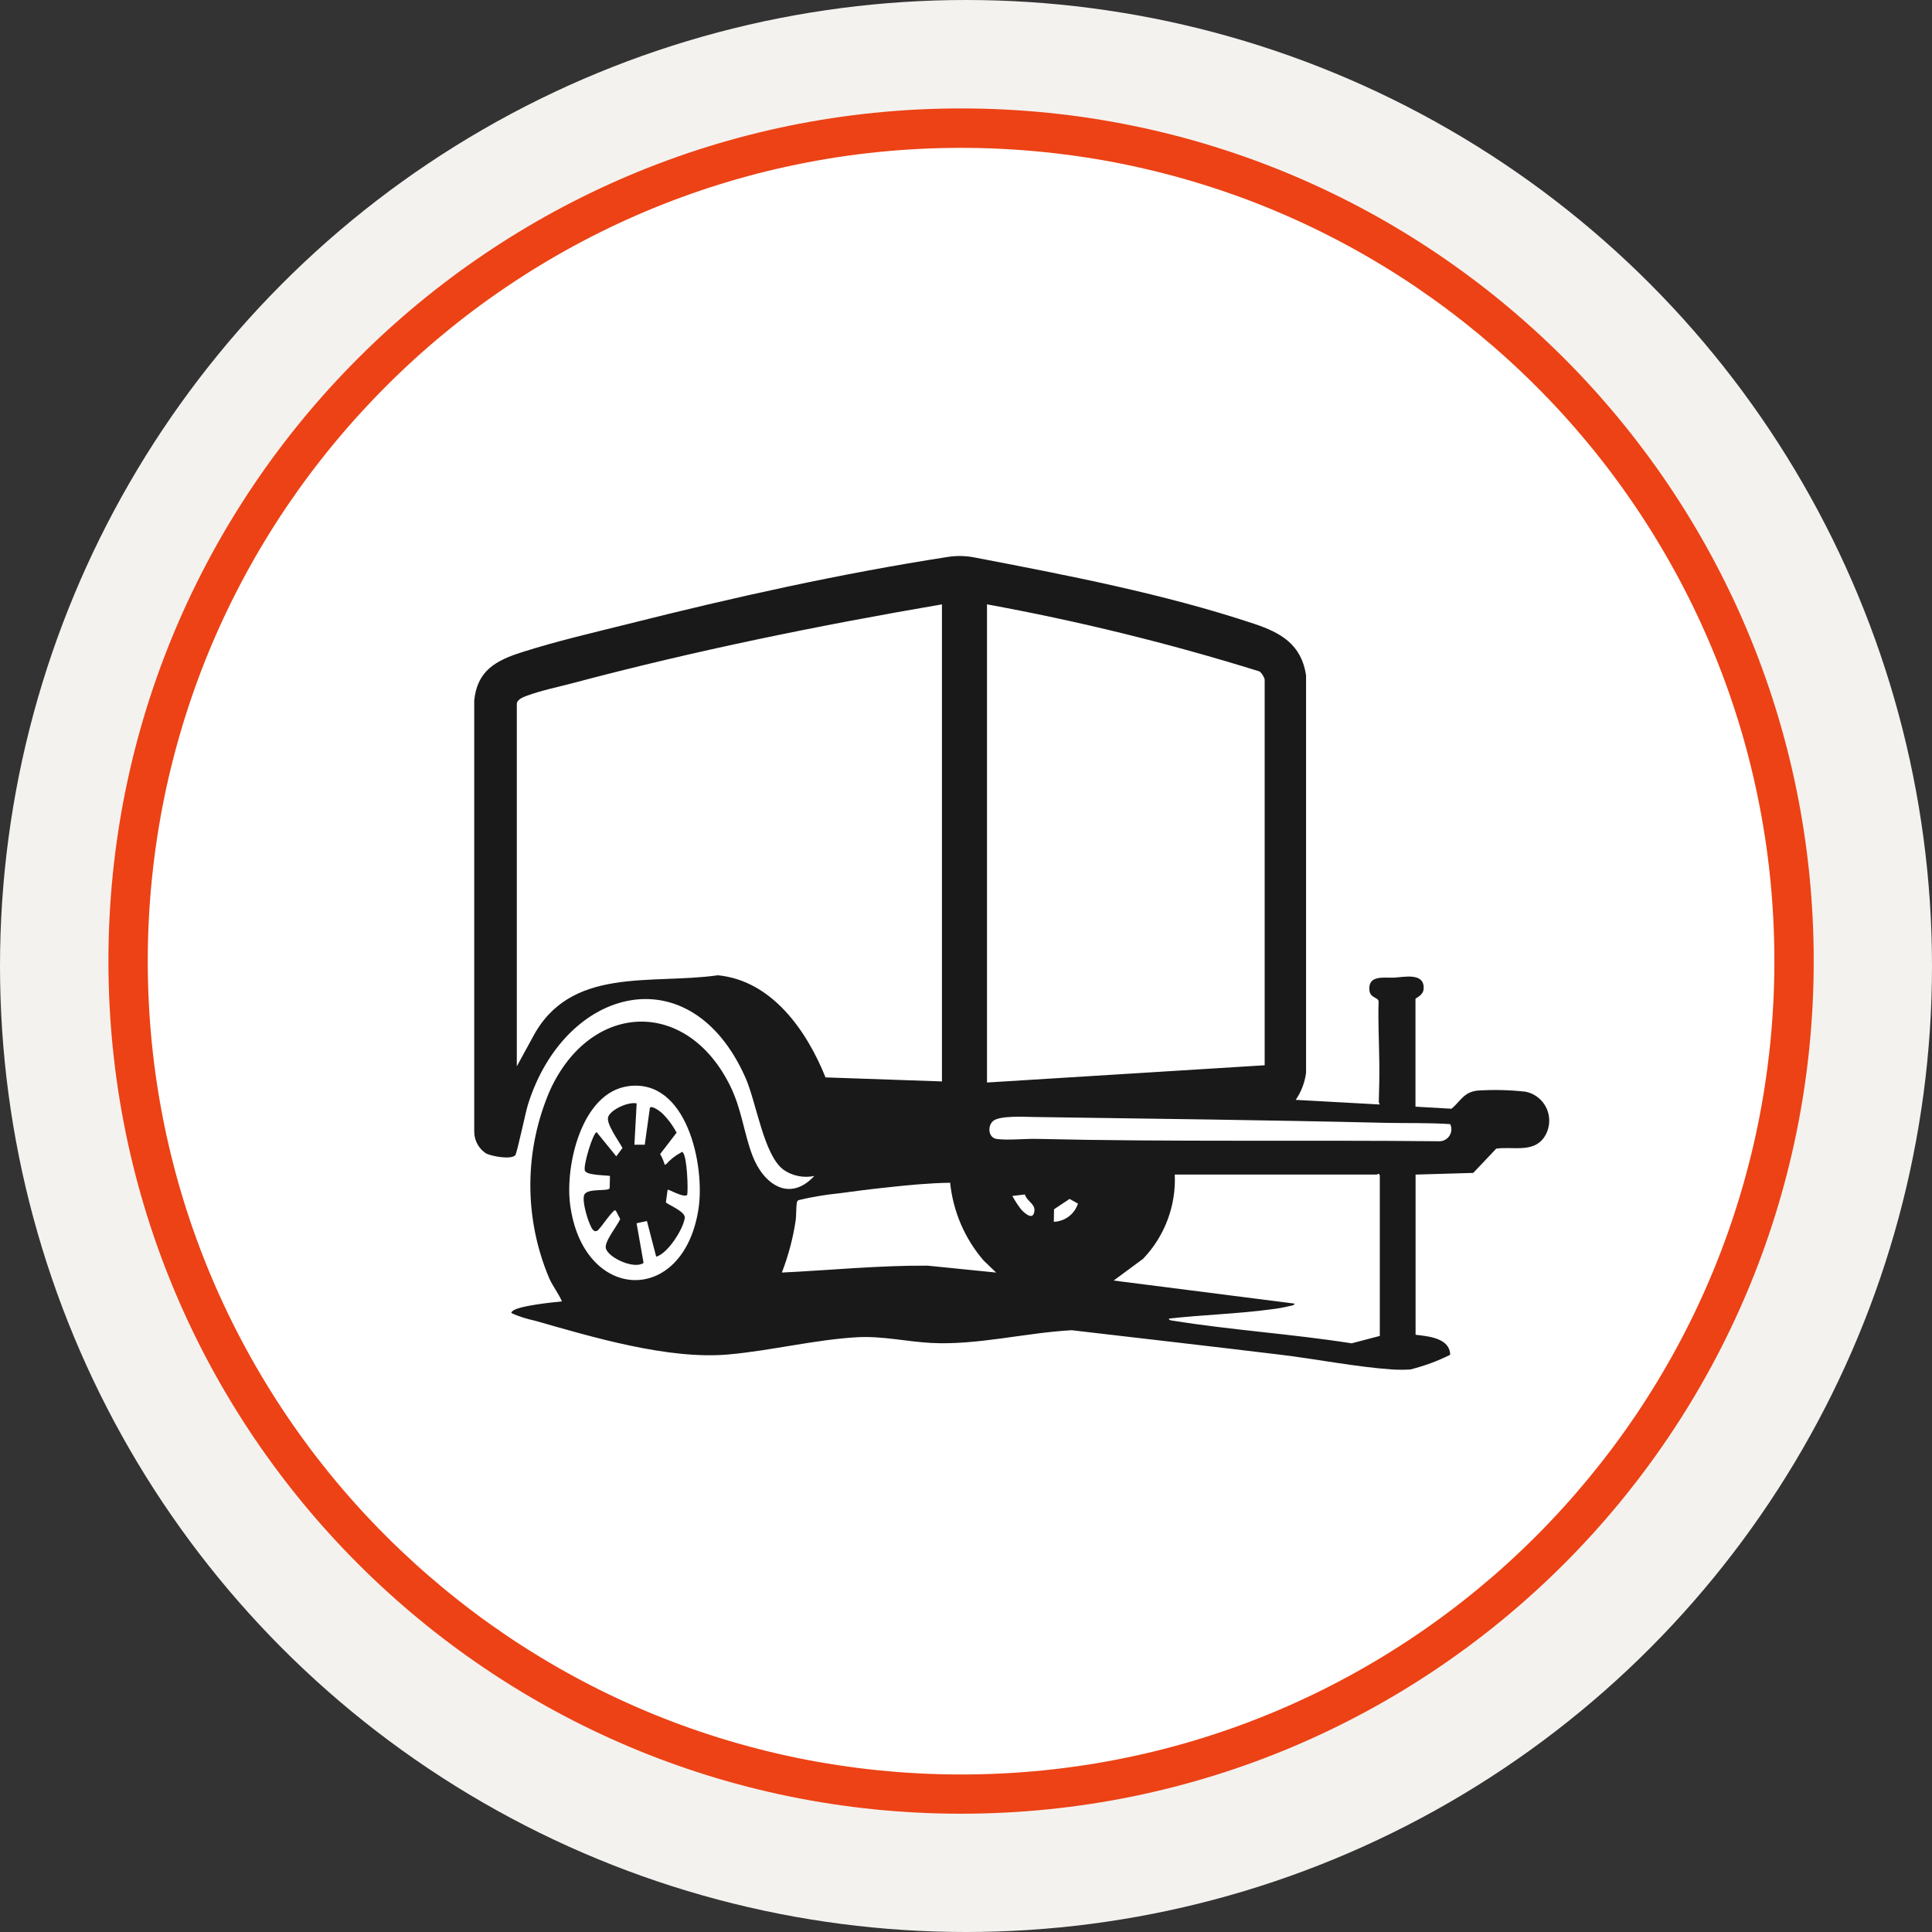 <svg viewBox="0 0 196 196" xmlns:xlink="http://www.w3.org/1999/xlink" xmlns="http://www.w3.org/2000/svg" data-name="Layer 1" id="Layer_1">
  <rect x="0" y="0" width="196" height="196" fill="#333333" stroke="none"/>
  <defs>
    <style>
      .cls-1 {
        fill: none;
      }

      .cls-2 {
        fill: #f4f2ef;
      }

      .cls-3 {
        fill: #fff;
      }

      .cls-4 {
        fill: #ec4215;
      }

      .cls-5 {
        fill: #191919;
      }

      .cls-6 {
        clip-path: url(#clippath);
      }
    </style>
    <clipPath id="clippath">
      <rect height="82.56" width="109.06" y="56.39" x="48.11" class="cls-1"></rect>
    </clipPath>
  </defs>
  <g data-name="Group 63" id="Group_63">
    <circle r="98" cy="98" cx="98" class="cls-2" data-name="Ellipse 5" id="Ellipse_5"></circle>
    <g data-name="Group 58" id="Group_58">
      <g data-name="Path 28" id="Path_28">
        <path d="M97.5,182c-5.73,0-11.46-.58-17.03-1.72-5.42-1.11-10.76-2.77-15.86-4.92-5.01-2.12-9.84-4.74-14.35-7.79-4.47-3.02-8.68-6.5-12.51-10.32-3.82-3.82-7.3-8.03-10.32-12.51-3.05-4.52-5.67-9.35-7.79-14.35-2.16-5.1-3.81-10.43-4.92-15.86-1.14-5.57-1.72-11.3-1.72-17.03s.58-11.46,1.72-17.03c1.11-5.42,2.77-10.76,4.92-15.86,2.12-5.01,4.74-9.84,7.79-14.35,3.02-4.47,6.5-8.68,10.32-12.51,3.82-3.82,8.03-7.3,12.51-10.32,4.52-3.05,9.35-5.67,14.35-7.79,5.1-2.16,10.43-3.81,15.86-4.92,5.57-1.14,11.3-1.72,17.03-1.72s11.46.58,17.03,1.72c5.42,1.11,10.76,2.77,15.86,4.92,5.01,2.12,9.84,4.74,14.35,7.79,4.47,3.02,8.68,6.5,12.51,10.32,3.82,3.82,7.3,8.03,10.32,12.51,3.05,4.52,5.67,9.35,7.79,14.35,2.16,5.1,3.81,10.43,4.92,15.86,1.14,5.57,1.72,11.3,1.72,17.03s-.58,11.46-1.72,17.03c-1.11,5.42-2.77,10.76-4.92,15.86-2.12,5.01-4.74,9.84-7.79,14.35-3.02,4.47-6.5,8.68-10.32,12.51-3.82,3.82-8.03,7.3-12.51,10.32-4.52,3.05-9.35,5.67-14.35,7.79-5.1,2.16-10.43,3.81-15.86,4.92-5.57,1.14-11.3,1.72-17.03,1.72Z" class="cls-3"></path>
        <path d="M97.5,15c-5.6,0-11.2.56-16.63,1.68-5.3,1.08-10.5,2.7-15.48,4.81-4.89,2.07-9.6,4.63-14.01,7.61-4.37,2.95-8.48,6.34-12.21,10.08-3.73,3.73-7.12,7.84-10.08,12.21-2.98,4.41-5.54,9.12-7.61,14.01-2.11,4.98-3.72,10.19-4.81,15.48-1.11,5.44-1.68,11.03-1.68,16.63s.56,11.2,1.68,16.63c1.08,5.3,2.7,10.5,4.81,15.48,2.07,4.89,4.63,9.6,7.61,14.01,2.95,4.37,6.34,8.48,10.08,12.21,3.73,3.73,7.84,7.12,12.21,10.08,4.41,2.98,9.12,5.54,14.01,7.61,4.98,2.11,10.19,3.72,15.48,4.81,5.44,1.11,11.03,1.68,16.63,1.68s11.2-.56,16.63-1.68c5.3-1.08,10.5-2.7,15.48-4.81,4.89-2.07,9.6-4.63,14.01-7.61,4.37-2.95,8.48-6.34,12.21-10.08,3.73-3.73,7.12-7.84,10.08-12.21,2.98-4.41,5.54-9.12,7.61-14.01,2.11-4.98,3.72-10.19,4.81-15.48,1.11-5.44,1.68-11.03,1.68-16.63s-.56-11.2-1.68-16.63c-1.08-5.3-2.7-10.5-4.81-15.48-2.07-4.89-4.63-9.6-7.61-14.01-2.95-4.37-6.34-8.48-10.08-12.21-3.73-3.73-7.84-7.12-12.21-10.08-4.41-2.98-9.12-5.54-14.01-7.61-4.98-2.11-10.19-3.72-15.48-4.81-5.44-1.11-11.03-1.68-16.63-1.68M97.5,11c47.77,0,86.5,38.73,86.5,86.5s-38.73,86.5-86.5,86.5S11,145.27,11,97.5,49.73,11,97.5,11Z" class="cls-4"></path>
      </g>
      <g data-name="Group 64" id="Group_64">
        <g class="cls-6">
          <g data-name="Group 64-2" id="Group_64-2">
            <path d="M143.61,135.41c1.31.16,3.47.33,3.51,2.03-1.29.65-2.64,1.14-4.04,1.49-.62.04-1.25.04-1.87,0-3.64-.25-7.68-1.06-11.35-1.5-7.04-.85-14.09-1.66-21.14-2.48-4.64.25-9.63,1.54-14.26,1.29-2.47-.13-4.97-.72-7.48-.58-4.29.24-8.79,1.37-13.09,1.75-6.08.54-13.72-1.74-19.6-3.42-.79-.17-1.57-.41-2.31-.73-.16-.11-.12-.12,0-.24.52-.54,4.13-.91,5.03-.99-.35-.81-.89-1.49-1.27-2.3-2.61-6.13-2.58-13.06.08-19.17,4.13-8.96,13.87-9.36,18.28-.35,1.14,2.33,1.36,4.71,2.23,7.01,1.1,2.9,3.75,4.81,6.28,2.08-1.09.23-2.24,0-3.15-.65-2-1.52-2.72-6.83-3.85-9.36-5.59-12.53-18.31-9.18-22.05,2.77-.24.75-1.11,4.95-1.29,5.14-.44.47-2.42.1-2.97-.19-.74-.49-1.19-1.32-1.19-2.2v-43.73c.29-3.03,2.19-4.07,4.8-4.9,3.48-1.12,7.33-2.01,10.89-2.9,10.68-2.69,21.46-5.09,32.36-6.78.89-.14,1.8-.12,2.68.05,9.45,1.81,19.28,3.7,28.38,6.73,2.74.91,4.81,2.11,5.28,5.23v40.33c-.13.98-.49,1.92-1.05,2.74l8.53.47s-.1-.18-.1-.29c.04-1.35.07-2.66.05-4-.02-2.05-.14-4.12-.07-6.18-.08-.44-.88-.31-.94-1.17-.11-1.54,1.54-1.18,2.52-1.23s3.07-.55,2.99,1.11c-.03.72-.83.94-.83,1.05v10.93l3.66.21c.94-.8,1.23-1.67,2.61-1.84,1.63-.11,3.26-.07,4.89.11,1.62.32,2.68,1.9,2.35,3.53-.08.41-.24.79-.48,1.13-1.12,1.58-3.21.87-4.84,1.12l-2.33,2.46-5.85.17v16.25ZM95.57,61.31c-12.5,2.14-25.08,4.7-37.34,7.96-1.5.4-3.35.78-4.77,1.31-.35.13-1.03.38-1.03.84v36.76l1.59-2.91c3.8-7.29,12-5.36,18.81-6.33,5.5.54,9.02,5.64,10.92,10.36l11.81.41v-48.39ZM128.3,108.06v-39.1c0-.17-.37-.87-.64-.88-9.03-2.81-18.23-5.07-27.53-6.77v48.51l28.17-1.75ZM63.75,110.19c-4.75.64-6.41,8.01-5.92,11.94,1.26,10.03,11.56,10.44,13.04.45.65-4.36-1.18-13.19-7.13-12.39M147.1,114.04c-2.2-.15-4.39-.08-6.59-.13-11.82-.28-23.69-.42-35.52-.59-.96-.01-3.6-.18-4.26.42-.57.52-.47,1.7.4,1.81,1.17.15,2.85-.04,4.1-.01,13.58.32,27.2.1,40.8.24.67,0,1.21-.54,1.21-1.21,0-.18-.04-.37-.12-.53M139.98,135.53v-16.31c-.16-.27-.25-.06-.29-.06h-20.51c.14,3.16-1.02,6.25-3.21,8.54l-2.99,2.21,18.35,2.34c0,.19-.36.21-.51.25-.59.14-1.18.25-1.78.32-3.43.47-7,.56-10.45.95-.03.15.21.19.32.2,5.99.97,12.2,1.36,18.21,2.31l2.86-.75ZM96.38,119.99c-2.12.03-4.26.24-6.37.47-1.62.17-3.28.38-4.89.6-1.38.14-2.75.37-4.1.69-.11.06-.18.16-.18.28-.09.51-.04,1.27-.13,1.85-.27,1.78-.74,3.53-1.39,5.22,4.93-.24,9.85-.73,14.78-.7l6.96.7-1.28-1.23c-1.91-2.22-3.09-4.97-3.39-7.89M103.96,121.18l-1.26.15c.26.47.55.92.88,1.35.26.29,1.1,1.12,1.32.38.27-.9-.69-1.12-.93-1.88M109.35,122.1l-.84-.47-1.58,1.05-.02,1.27c1.13-.04,2.11-.78,2.45-1.86" class="cls-5" data-name="Path 34" id="Path_34"></path>
            <path d="M64.59,111.92l-.23,4.21h1.05l.52-3.74c.18-.3,1.05.37,1.23.53.59.58,1.09,1.25,1.48,1.99l-1.67,2.17c.17.28.3.58.41.89.05.11-.07.2.18.16.42-.48.93-.89,1.5-1.19.12-.05.12-.17.25.02.39.55.51,3.54.41,4.26-.36.34-1.89-.6-1.99-.52l-.18,1.29c.44.33,1.98.95,1.92,1.55-.12,1.11-1.73,3.64-2.9,3.95l-.94-3.62-1.05.23.71,4.02c-.95.68-3.53-.5-3.82-1.45-.21-.69,1.17-2.32,1.45-3l-.45-.86c-.18-.04-.19.03-.28.12-.52.52-1.01,1.31-1.52,1.87-.47.36-.7-.32-.86-.68-.26-.61-.79-2.36-.53-2.92.32-.7,2.51-.29,2.57-.67l.03-1.23c-.51-.09-2.4-.06-2.55-.55-.17-.58.85-3.88,1.2-3.89l1.99,2.45.63-.85c-.35-.66-1.66-2.45-1.46-3.12.24-.78,2.08-1.59,2.88-1.4" class="cls-5" data-name="Path 35" id="Path_35"></path>
          </g>
        </g>
      </g>
    </g>
  </g>
</svg>